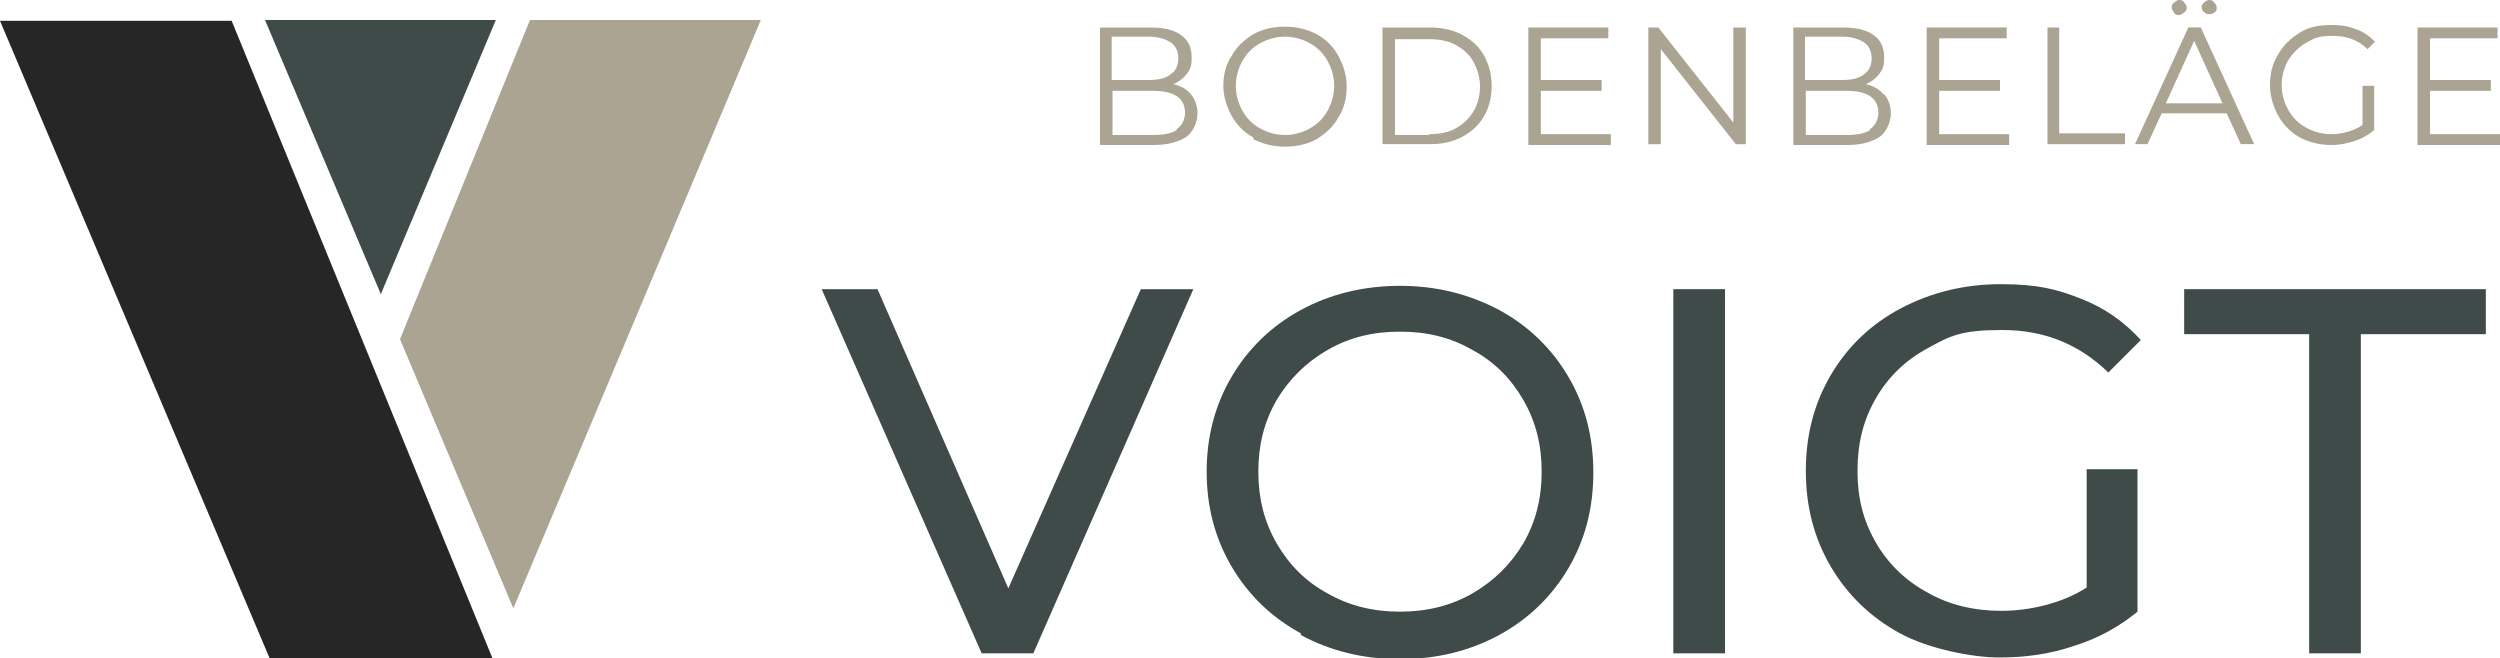 <?xml version="1.0" encoding="UTF-8"?>
<svg id="Ebene_1" xmlns="http://www.w3.org/2000/svg" version="1.1" viewBox="0 0 300 79">
  <!-- Generator: Adobe Illustrator 29.1.0, SVG Export Plug-In . SVG Version: 2.1.0 Build 142)  -->
  <defs>
    <style>
      .st0 {
        fill: #aba493;
      }

      .st1 {
        fill: #262626;
      }

      .st2 {
        fill: #3f4b49;
      }
    </style>
  </defs>
  <g>
    <path class="st2" d="M143.2,34.7l-19.2,43.7h-6.2l-19.2-43.7h6.7l15.7,35.9,15.9-35.9h6.2Z"/>
    <path class="st2" d="M156.1,76c-3.5-1.9-6.3-4.6-8.3-8-2-3.4-3-7.2-3-11.4s1-8,3-11.4c2-3.4,4.8-6.1,8.3-8,3.5-1.9,7.5-2.9,11.9-2.9s8.3,1,11.9,2.9c3.5,1.9,6.3,4.6,8.3,8,2,3.4,3,7.2,3,11.5s-1,8.1-3,11.5c-2,3.4-4.8,6.1-8.3,8-3.5,1.9-7.5,2.9-11.9,2.9s-8.4-1-11.9-2.9ZM176.7,71.2c2.6-1.5,4.6-3.5,6.1-6,1.5-2.6,2.2-5.4,2.2-8.6s-.7-6-2.2-8.6c-1.5-2.6-3.5-4.6-6.1-6-2.6-1.5-5.4-2.2-8.7-2.2s-6.1.7-8.7,2.2c-2.6,1.5-4.6,3.5-6.1,6-1.5,2.6-2.2,5.4-2.2,8.6s.7,6,2.2,8.6c1.5,2.6,3.5,4.6,6.1,6,2.6,1.5,5.5,2.2,8.7,2.2s6.1-.7,8.7-2.2Z"/>
    <path class="st2" d="M200.8,34.7h6.2v43.7h-6.2v-43.7Z"/>
    <path class="st2" d="M250.5,56.3h6v17.1c-2.2,1.8-4.7,3.2-7.6,4.1-2.9,1-5.9,1.4-9,1.4s-8.4-1-11.9-2.9c-3.5-1.9-6.3-4.6-8.3-8-2-3.4-3-7.2-3-11.5s1-8.1,3-11.5c2-3.4,4.8-6.1,8.4-8,3.6-1.9,7.6-2.9,12-2.9s6.7.6,9.5,1.7c2.9,1.1,5.3,2.8,7.3,5l-3.9,3.9c-3.5-3.4-7.7-5.1-12.7-5.1s-6.3.7-9,2.2c-2.6,1.4-4.7,3.4-6.2,6-1.5,2.6-2.2,5.4-2.2,8.7s.7,6,2.2,8.6c1.5,2.6,3.6,4.6,6.2,6,2.6,1.5,5.6,2.2,8.9,2.2s7.3-.9,10.2-2.8v-14.2Z"/>
    <path class="st2" d="M277.1,40.1h-15v-5.4h36.2v5.4h-15v38.3h-6.2v-38.3Z"/>
  </g>
  <g>
    <path class="st0" d="M142.9,11.3c.5.6.8,1.4.8,2.3s-.4,2.1-1.3,2.8c-.9.6-2.2,1-3.9,1h-6.5V3.3h6.1c1.6,0,2.8.3,3.6.9.9.6,1.3,1.5,1.3,2.7s-.2,1.4-.6,2c-.4.5-.9.9-1.6,1.2.9.2,1.6.6,2.1,1.2ZM133.4,4.5v5.1h4.5c1.1,0,2-.2,2.6-.7.6-.4.9-1.1.9-1.9s-.3-1.5-.9-1.9c-.6-.4-1.5-.7-2.6-.7h-4.5ZM141.2,15.5c.6-.4,1-1.1,1-2,0-1.7-1.3-2.6-3.8-2.6h-4.9v5.3h4.9c1.3,0,2.2-.2,2.8-.6Z"/>
    <path class="st0" d="M150.4,16.5c-1.1-.6-2-1.5-2.6-2.6-.6-1.1-1-2.3-1-3.6s.3-2.6,1-3.6c.6-1.1,1.5-1.9,2.6-2.6,1.1-.6,2.4-.9,3.8-.9s2.6.3,3.8.9c1.1.6,2,1.5,2.6,2.6.6,1.1,1,2.3,1,3.7s-.3,2.6-1,3.7c-.6,1.1-1.5,1.9-2.6,2.6-1.1.6-2.4.9-3.8.9s-2.6-.3-3.8-.9ZM157.2,15.4c.9-.5,1.6-1.2,2.1-2.1.5-.9.8-1.9.8-3s-.3-2.1-.8-3c-.5-.9-1.2-1.6-2.1-2.1-.9-.5-1.9-.8-3-.8s-2.1.3-3,.8c-.9.5-1.6,1.2-2.1,2.1-.5.9-.8,1.9-.8,3s.3,2.1.8,3c.5.9,1.2,1.6,2.1,2.1.9.5,1.9.8,3,.8s2.1-.3,3-.8Z"/>
    <path class="st0" d="M165.9,3.3h5.7c1.5,0,2.8.3,3.9.9,1.1.6,2,1.4,2.6,2.5.6,1.1.9,2.3.9,3.6s-.3,2.6-.9,3.6c-.6,1.1-1.5,1.9-2.6,2.5-1.1.6-2.4.9-3.9.9h-5.7V3.3ZM171.5,16.1c1.2,0,2.3-.2,3.2-.7.9-.5,1.6-1.2,2.1-2s.8-1.9.8-3-.3-2.1-.8-3c-.5-.9-1.2-1.5-2.1-2-.9-.5-2-.7-3.2-.7h-4.1v11.5h4.1Z"/>
    <path class="st0" d="M193.3,16.1v1.3h-9.9V3.3h9.6v1.3h-8.1v5h7.3v1.3h-7.3v5.2h8.4Z"/>
    <path class="st0" d="M209.5,3.3v14h-1.2l-9-11.4v11.4h-1.5V3.3h1.2l9,11.4V3.3h1.5Z"/>
    <path class="st0" d="M226.1,11.3c.5.6.8,1.4.8,2.3s-.4,2.1-1.3,2.8c-.9.6-2.2,1-3.9,1h-6.5V3.3h6c1.6,0,2.8.3,3.6.9.9.6,1.3,1.5,1.3,2.7s-.2,1.4-.6,2c-.4.5-.9.9-1.6,1.2.9.2,1.6.6,2.1,1.2ZM216.6,4.5v5.1h4.5c1.1,0,2-.2,2.6-.7.6-.4.9-1.1.9-1.9s-.3-1.5-.9-1.9c-.6-.4-1.5-.7-2.6-.7h-4.5ZM224.4,15.5c.6-.4,1-1.1,1-2,0-1.7-1.3-2.6-3.8-2.6h-4.9v5.3h4.9c1.3,0,2.2-.2,2.8-.6Z"/>
    <path class="st0" d="M241.1,16.1v1.3h-9.9V3.3h9.6v1.3h-8.1v5h7.3v1.3h-7.3v5.2h8.4Z"/>
    <path class="st0" d="M245.6,3.3h1.5v12.7h7.9v1.3h-9.3V3.3Z"/>
    <path class="st0" d="M267.2,13.6h-7.8l-1.7,3.7h-1.5l6.4-14h1.5l6.4,14h-1.6l-1.7-3.7ZM266.7,12.4l-3.4-7.5-3.4,7.5h6.7ZM260.9,1.5c-.2-.2-.3-.4-.3-.6s0-.4.3-.6.4-.3.6-.3.4,0,.6.3c.2.2.3.4.3.6s0,.4-.3.6-.4.3-.6.3-.4,0-.6-.2ZM264.5,1.5c-.2-.2-.3-.4-.3-.6s0-.4.3-.6c.2-.2.4-.3.6-.3s.4,0,.6.3c.2.2.3.4.3.6s0,.5-.3.6c-.2.2-.4.2-.6.2s-.4,0-.6-.3Z"/>
    <path class="st0" d="M283.5,10.3h1.4v5.3c-.7.6-1.4,1-2.3,1.3-.9.3-1.8.5-2.8.5-1.4,0-2.7-.3-3.8-.9-1.1-.6-2-1.5-2.6-2.6-.6-1.1-1-2.3-1-3.7s.3-2.6,1-3.7c.6-1.1,1.5-1.9,2.6-2.6s2.4-.9,3.8-.9,2.1.2,2.9.5c.9.3,1.6.8,2.3,1.5l-.9.9c-1.1-1.1-2.5-1.6-4.2-1.6s-2.2.3-3.1.8c-.9.5-1.6,1.2-2.2,2.1-.5.9-.8,1.9-.8,3s.3,2.1.8,3,1.2,1.6,2.1,2.1c.9.5,1.9.8,3.1.8s2.7-.4,3.7-1.1v-4.7Z"/>
    <path class="st0" d="M300,16.1v1.3h-9.9V3.3h9.6v1.3h-8.1v5h7.3v1.3h-7.3v5.2h8.4Z"/>
  </g>
  <path class="st1" d="M59.1,79L27.8,2.5H0l32.4,76.6h26.7Z"/>
  <polygon class="st0" points="91.3 2.4 75.2 40.7 65.6 63.5 61.6 73 48 40.7 61.6 7.3 63.6 2.4 91.3 2.4"/>
  <polygon class="st2" points="59.5 2.4 45.7 35.3 31.8 2.4 59.5 2.4"/>
</svg>